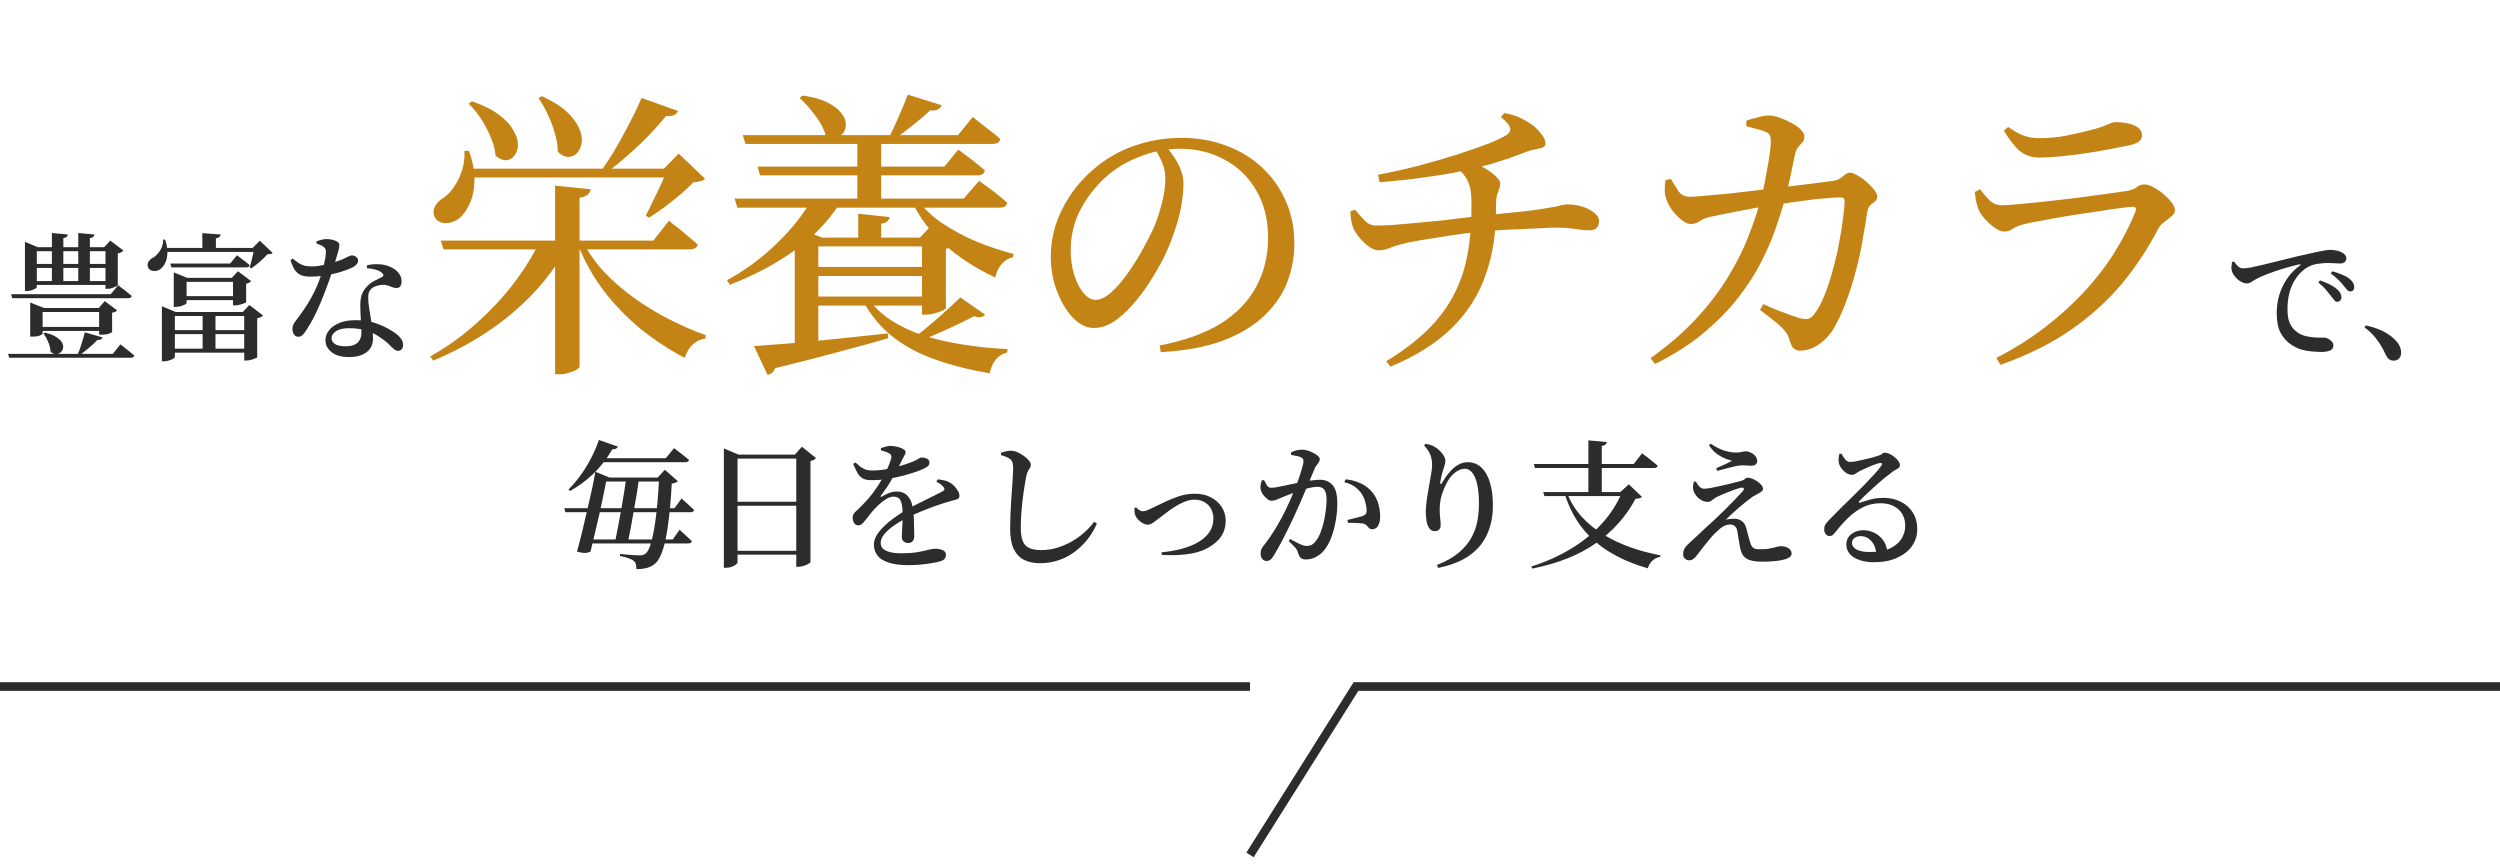 <svg width="579" height="200" viewBox="0 0 579 200" fill="none" xmlns="http://www.w3.org/2000/svg">
<path d="M1.872 81.96H26.128L27.888 79.752C27.888 79.752 28.069 79.891 28.432 80.168C28.795 80.445 29.221 80.787 29.712 81.192C30.224 81.597 30.693 81.981 31.12 82.344C31.035 82.685 30.747 82.856 30.256 82.856H2.128L1.872 81.96ZM2.576 68.136H25.648L27.376 66.056C27.376 66.056 27.547 66.195 27.888 66.472C28.251 66.728 28.677 67.048 29.168 67.432C29.659 67.816 30.107 68.189 30.512 68.552C30.427 68.893 30.139 69.064 29.648 69.064H2.832L2.576 68.136ZM12.016 53.96L15.696 54.312C15.675 54.525 15.589 54.707 15.44 54.856C15.291 54.984 15.035 55.08 14.672 55.144V65.576H12.016V53.96ZM18.128 53.96L21.872 54.312C21.851 54.525 21.755 54.707 21.584 54.856C21.435 55.005 21.179 55.101 20.816 55.144V65.576H18.128V53.96ZM6.992 71.336V70.056L10.224 71.336H22.864L24.272 69.736L27.12 71.88C27.035 72.008 26.907 72.115 26.736 72.2C26.565 72.285 26.309 72.36 25.968 72.424V76.872C25.968 76.936 25.744 77.064 25.296 77.256C24.848 77.427 24.24 77.512 23.472 77.512H22.96V72.264H9.872V77.288C9.872 77.373 9.659 77.512 9.232 77.704C8.827 77.875 8.251 77.96 7.504 77.96H6.992V71.336ZM7.216 61.128H25.936V62.056H7.216V61.128ZM7.216 65.096H25.936V65.992H7.216V65.096ZM8.368 75.72H24.72V76.648H8.368V75.72ZM10.384 77.032C11.557 77.309 12.453 77.661 13.072 78.088C13.712 78.493 14.149 78.92 14.384 79.368C14.619 79.816 14.693 80.243 14.608 80.648C14.523 81.053 14.331 81.373 14.032 81.608C13.733 81.864 13.371 81.992 12.944 81.992C12.539 81.992 12.123 81.811 11.696 81.448C11.675 80.701 11.493 79.944 11.152 79.176C10.811 78.387 10.448 77.736 10.064 77.224L10.384 77.032ZM19.632 76.968L23.76 78.152C23.696 78.323 23.568 78.472 23.376 78.6C23.184 78.707 22.917 78.749 22.576 78.728C22.064 79.261 21.435 79.848 20.688 80.488C19.963 81.128 19.227 81.704 18.48 82.216H17.936C18.256 81.491 18.576 80.627 18.896 79.624C19.216 78.621 19.461 77.736 19.632 76.968ZM5.776 57.256V56.008L8.784 57.256H26.032V58.184H8.528V66.504C8.528 66.589 8.411 66.707 8.176 66.856C7.941 66.984 7.643 67.112 7.28 67.24C6.917 67.347 6.544 67.4 6.16 67.4H5.776V57.256ZM24.432 57.256H24.112L25.552 55.72L28.592 58.024C28.507 58.152 28.347 58.28 28.112 58.408C27.877 58.536 27.6 58.632 27.28 58.696V66.056C27.28 66.12 27.141 66.216 26.864 66.344C26.608 66.472 26.299 66.6 25.936 66.728C25.573 66.835 25.232 66.888 24.912 66.888H24.432V57.256ZM41.616 68.584H55.152V69.512H41.616V68.584ZM39.44 61.032H53.296L54.896 59.112C54.896 59.112 55.056 59.24 55.376 59.496C55.717 59.731 56.112 60.029 56.56 60.392C57.029 60.755 57.456 61.096 57.84 61.416C57.776 61.757 57.499 61.928 57.008 61.928H39.696L39.44 61.032ZM40.24 64.36V63.08L43.376 64.36H55.024V65.288H43.216V70.184C43.216 70.269 43.088 70.387 42.832 70.536C42.576 70.664 42.245 70.792 41.84 70.92C41.456 71.027 41.061 71.08 40.656 71.08H40.24V64.36ZM53.968 64.36H53.68L55.12 62.824L58.192 65.128C58.107 65.213 57.957 65.32 57.744 65.448C57.531 65.576 57.285 65.661 57.008 65.704V69.96C57.008 70.024 56.859 70.12 56.56 70.248C56.261 70.355 55.92 70.461 55.536 70.568C55.152 70.675 54.8 70.728 54.48 70.728H53.968V64.36ZM39.28 76.456H57.744V77.384H39.28V76.456ZM39.28 80.744H57.744V81.672H39.28V80.744ZM37.488 72.264V70.92L40.72 72.264H57.52V73.192H40.496V82.696C40.496 82.803 40.368 82.931 40.112 83.08C39.856 83.229 39.525 83.368 39.12 83.496C38.736 83.624 38.331 83.688 37.904 83.688H37.488V72.264ZM56.56 72.264H56.24L57.744 70.632L60.912 73.064C60.827 73.192 60.667 73.32 60.432 73.448C60.197 73.555 59.909 73.64 59.568 73.704V82.728C59.568 82.792 59.429 82.877 59.152 82.984C58.875 83.112 58.533 83.229 58.128 83.336C57.744 83.443 57.381 83.496 57.04 83.496H56.56V72.264ZM46.928 72.264H49.904V81.224H46.928V72.264ZM37.744 57.416H60.56V58.344H37.744V57.416ZM46.864 53.992L51.12 54.312C51.099 54.525 51.003 54.707 50.832 54.856C50.683 55.005 50.405 55.123 50 55.208V58.12H46.864V53.992ZM37.776 55.496H38.224C38.651 56.691 38.832 57.757 38.768 58.696C38.725 59.613 38.533 60.392 38.192 61.032C37.872 61.651 37.467 62.12 36.976 62.44C36.677 62.632 36.336 62.739 35.952 62.76C35.589 62.781 35.248 62.728 34.928 62.6C34.629 62.451 34.416 62.216 34.288 61.896C34.117 61.427 34.149 61 34.384 60.616C34.619 60.232 34.949 59.933 35.376 59.72C35.781 59.507 36.165 59.187 36.528 58.76C36.912 58.333 37.221 57.843 37.456 57.288C37.691 56.733 37.797 56.136 37.776 55.496ZM58.864 57.416H58.512L60.176 55.752L63.152 58.568C63.024 58.696 62.864 58.781 62.672 58.824C62.48 58.867 62.224 58.899 61.904 58.92C61.456 59.432 60.88 59.997 60.176 60.616C59.472 61.235 58.811 61.747 58.192 62.152L57.84 61.96C57.968 61.533 58.096 61.043 58.224 60.488C58.373 59.933 58.501 59.389 58.608 58.856C58.736 58.301 58.821 57.821 58.864 57.416ZM84.976 62.12V61.448C85.829 61.235 86.672 61.149 87.504 61.192C88.357 61.213 89.093 61.331 89.712 61.544C90.757 61.885 91.568 62.376 92.144 63.016C92.72 63.656 93.008 64.371 93.008 65.16C93.008 65.608 92.912 65.981 92.72 66.28C92.549 66.557 92.251 66.696 91.824 66.696C91.483 66.696 91.152 66.632 90.832 66.504C90.512 66.376 90.171 66.248 89.808 66.12C89.445 65.992 88.997 65.939 88.464 65.96C87.952 66.003 87.451 66.12 86.96 66.312C86.469 66.483 86.085 66.749 85.808 67.112C85.509 67.453 85.339 67.88 85.296 68.392C85.275 68.904 85.285 69.469 85.328 70.088C85.371 70.493 85.445 71.037 85.552 71.72C85.68 72.381 85.797 73.107 85.904 73.896C86.032 74.685 86.139 75.475 86.224 76.264C86.331 77.053 86.384 77.768 86.384 78.408C86.384 79.773 85.883 80.829 84.88 81.576C83.899 82.323 82.533 82.696 80.784 82.696C79.056 82.696 77.723 82.312 76.784 81.544C75.845 80.797 75.376 79.88 75.376 78.792C75.376 77.96 75.653 77.192 76.208 76.488C76.763 75.784 77.563 75.219 78.608 74.792C79.653 74.365 80.923 74.152 82.416 74.152C84.229 74.152 85.797 74.397 87.12 74.888C88.464 75.379 89.573 75.901 90.448 76.456C91.365 76.968 92.08 77.512 92.592 78.088C93.104 78.664 93.36 79.24 93.36 79.816C93.36 80.307 93.243 80.669 93.008 80.904C92.773 81.139 92.496 81.256 92.176 81.256C91.899 81.256 91.653 81.181 91.44 81.032C91.248 80.883 91.035 80.691 90.8 80.456C90.565 80.2 90.277 79.923 89.936 79.624C89.275 79.005 88.507 78.419 87.632 77.864C86.779 77.309 85.797 76.861 84.688 76.52C83.579 76.179 82.299 76.008 80.848 76.008C79.483 76.008 78.459 76.253 77.776 76.744C77.115 77.235 76.784 77.747 76.784 78.28C76.784 78.835 77.04 79.293 77.552 79.656C78.064 80.019 78.885 80.2 80.016 80.2C80.891 80.2 81.595 80.072 82.128 79.816C82.683 79.56 83.077 79.197 83.312 78.728C83.568 78.259 83.696 77.715 83.696 77.096C83.717 76.477 83.696 75.805 83.632 75.08C83.589 74.333 83.547 73.597 83.504 72.872C83.461 72.125 83.44 71.443 83.44 70.824C83.44 69.843 83.547 69.011 83.76 68.328C83.995 67.645 84.357 67.037 84.848 66.504C85.424 65.864 86.053 65.373 86.736 65.032C87.44 64.691 88.048 64.381 88.56 64.104C88.752 63.976 88.827 63.827 88.784 63.656C88.741 63.485 88.613 63.315 88.4 63.144C88.016 62.824 87.525 62.589 86.928 62.44C86.331 62.269 85.68 62.163 84.976 62.12ZM67.76 59.88C68.229 60.243 68.656 60.563 69.04 60.84C69.445 61.117 69.883 61.331 70.352 61.48C70.843 61.629 71.44 61.704 72.144 61.704C72.635 61.704 73.147 61.672 73.68 61.608C74.213 61.523 74.715 61.427 75.184 61.32C75.675 61.192 76.08 61.096 76.4 61.032C77.616 60.691 78.555 60.381 79.216 60.104C79.877 59.805 80.368 59.571 80.688 59.4C81.029 59.229 81.296 59.144 81.488 59.144C81.851 59.144 82.181 59.261 82.48 59.496C82.779 59.709 82.928 60.019 82.928 60.424C82.928 60.744 82.811 61.011 82.576 61.224C82.363 61.437 82.139 61.629 81.904 61.8C81.435 62.056 80.816 62.323 80.048 62.6C79.28 62.877 78.427 63.133 77.488 63.368C76.571 63.581 75.632 63.752 74.672 63.88C73.712 64.008 72.795 64.072 71.92 64.072C71.067 64.072 70.352 63.965 69.776 63.752C69.2 63.517 68.709 63.123 68.304 62.568C67.92 61.992 67.579 61.213 67.28 60.232L67.76 59.88ZM73.296 56.392V55.912C73.573 55.784 73.925 55.667 74.352 55.56C74.8 55.432 75.216 55.368 75.6 55.368C76.133 55.368 76.635 55.432 77.104 55.56C77.595 55.688 77.989 55.869 78.288 56.104C78.459 56.211 78.555 56.371 78.576 56.584C78.619 56.797 78.597 57.107 78.512 57.512C78.427 57.917 78.277 58.461 78.064 59.144C77.872 59.827 77.605 60.712 77.264 61.8C77.115 62.291 76.901 62.963 76.624 63.816C76.347 64.669 76.005 65.619 75.6 66.664C75.216 67.709 74.789 68.797 74.32 69.928C73.851 71.059 73.339 72.179 72.784 73.288C72.229 74.376 71.653 75.379 71.056 76.296C70.736 76.808 70.427 77.224 70.128 77.544C69.829 77.843 69.488 77.992 69.104 77.992C68.656 77.992 68.315 77.811 68.08 77.448C67.845 77.064 67.728 76.659 67.728 76.232C67.728 75.891 67.781 75.581 67.888 75.304C67.995 75.027 68.176 74.717 68.432 74.376C69.157 73.459 69.904 72.424 70.672 71.272C71.44 70.12 72.165 68.851 72.848 67.464C73.531 66.077 74.107 64.595 74.576 63.016C74.747 62.44 74.896 61.875 75.024 61.32C75.152 60.765 75.259 60.232 75.344 59.72C75.429 59.208 75.472 58.76 75.472 58.376C75.493 58.035 75.44 57.768 75.312 57.576C75.205 57.363 75.013 57.181 74.736 57.032C74.48 56.861 74.224 56.733 73.968 56.648C73.712 56.541 73.488 56.456 73.296 56.392ZM539.833 68.52C540.132 68.904 540.388 69.235 540.601 69.512C540.814 69.768 541.038 69.896 541.273 69.896C541.572 69.896 541.806 69.8 541.977 69.608C542.169 69.416 542.265 69.171 542.265 68.872C542.286 68.573 542.222 68.275 542.073 67.976C541.924 67.677 541.668 67.357 541.305 67.016C540.857 66.611 540.292 66.237 539.609 65.896C538.926 65.555 538.158 65.235 537.305 64.936L536.921 65.416C537.646 65.992 538.233 66.557 538.681 67.112C539.129 67.645 539.513 68.115 539.833 68.52ZM542.745 66.12C543.086 66.525 543.364 66.856 543.577 67.112C543.79 67.368 544.036 67.496 544.313 67.496C544.612 67.496 544.836 67.411 544.985 67.24C545.156 67.069 545.241 66.824 545.241 66.504C545.241 66.141 545.145 65.8 544.953 65.48C544.782 65.16 544.494 64.84 544.089 64.52C543.684 64.2 543.14 63.901 542.457 63.624C541.774 63.325 541.006 63.059 540.153 62.824L539.801 63.336C540.59 63.912 541.198 64.424 541.625 64.872C542.052 65.299 542.425 65.715 542.745 66.12ZM517.401 60.552C517.657 60.957 517.966 61.331 518.329 61.672C518.692 61.992 519.065 62.152 519.449 62.152C519.897 62.152 520.548 62.077 521.401 61.928C522.254 61.757 523.246 61.533 524.377 61.256C525.508 60.979 526.724 60.68 528.025 60.36C529.348 60.019 530.692 59.688 532.057 59.368C533.23 59.091 534.318 58.845 535.321 58.632C536.345 58.397 537.23 58.216 537.977 58.088C538.724 57.939 539.268 57.864 539.609 57.864C540.057 57.864 540.505 57.907 540.953 57.992C541.401 58.056 541.796 58.173 542.137 58.344C542.542 58.515 542.852 58.728 543.065 58.984C543.3 59.219 543.417 59.507 543.417 59.848C543.417 60.168 543.289 60.445 543.033 60.68C542.777 60.915 542.425 61.032 541.977 61.032C541.593 61.032 541.156 61.011 540.665 60.968C540.196 60.925 539.694 60.904 539.161 60.904C538.414 60.904 537.561 60.979 536.601 61.128C535.662 61.277 534.777 61.629 533.945 62.184C533.625 62.397 533.23 62.739 532.761 63.208C532.292 63.677 531.822 64.296 531.353 65.064C530.905 65.811 530.532 66.728 530.233 67.816C529.934 68.904 529.785 70.184 529.785 71.656C529.785 72.851 529.924 73.821 530.201 74.568C530.5 75.293 530.862 75.869 531.289 76.296C531.716 76.701 532.121 77.021 532.505 77.256C533.145 77.597 533.838 77.832 534.585 77.96C535.332 78.088 536.036 78.163 536.697 78.184C537.358 78.184 537.87 78.184 538.233 78.184C538.553 78.184 538.873 78.269 539.193 78.44C539.534 78.611 539.822 78.835 540.057 79.112C540.292 79.368 540.409 79.667 540.409 80.008C540.409 80.413 540.281 80.723 540.025 80.936C539.769 81.149 539.428 81.299 539.001 81.384C538.596 81.469 538.148 81.512 537.657 81.512C536.932 81.512 536.153 81.469 535.321 81.384C534.51 81.32 533.71 81.171 532.921 80.936C532.132 80.68 531.385 80.317 530.681 79.848C529.636 79.144 528.804 78.227 528.185 77.096C527.588 75.944 527.289 74.408 527.289 72.488C527.289 71.059 527.481 69.683 527.865 68.36C528.27 67.016 528.868 65.757 529.657 64.584C530.446 63.411 531.438 62.387 532.633 61.512C532.761 61.405 532.814 61.32 532.793 61.256C532.772 61.192 532.676 61.181 532.505 61.224C531.268 61.501 529.988 61.843 528.665 62.248C527.364 62.653 526.158 63.069 525.049 63.496C523.94 63.923 523.065 64.317 522.425 64.68C522.105 64.851 521.774 65.053 521.433 65.288C521.092 65.523 520.718 65.64 520.313 65.64C519.972 65.64 519.609 65.544 519.225 65.352C518.841 65.16 518.468 64.904 518.105 64.584C517.764 64.243 517.476 63.891 517.241 63.528C517.006 63.165 516.868 62.813 516.825 62.472C516.782 62.152 516.782 61.843 516.825 61.544C516.868 61.224 516.9 60.947 516.921 60.712L517.401 60.552ZM547.944 75.368C550.013 75.837 551.624 76.445 552.776 77.192C553.949 77.917 554.824 78.696 555.4 79.528C555.677 79.933 555.859 80.307 555.944 80.648C556.051 80.989 556.104 81.331 556.104 81.672C556.104 82.248 555.944 82.696 555.624 83.016C555.304 83.357 554.877 83.528 554.344 83.528C553.939 83.528 553.587 83.411 553.288 83.176C553.011 82.963 552.755 82.611 552.52 82.12C552.221 81.459 551.869 80.787 551.464 80.104C551.08 79.421 550.579 78.717 549.96 77.992C549.363 77.267 548.584 76.541 547.624 75.816L547.944 75.368ZM145.052 110.6H148.028C147.9 111.624 147.729 112.797 147.516 114.12C147.303 115.421 147.068 116.765 146.812 118.152C146.577 119.517 146.343 120.84 146.108 122.12C145.873 123.379 145.649 124.488 145.436 125.448H142.46C142.673 124.467 142.897 123.336 143.132 122.056C143.388 120.776 143.633 119.443 143.868 118.056C144.103 116.669 144.327 115.336 144.54 114.056C144.753 112.755 144.924 111.603 145.052 110.6ZM138.076 110.6H154.46V111.528H138.076V110.6ZM130.684 117.704H156.22L157.852 115.432C157.852 115.432 157.948 115.528 158.14 115.72C158.353 115.891 158.609 116.115 158.908 116.392C159.207 116.648 159.516 116.936 159.836 117.256C160.177 117.555 160.487 117.843 160.764 118.12C160.679 118.461 160.391 118.632 159.9 118.632H130.94L130.684 117.704ZM135.676 124.936H155.804L157.404 122.696C157.404 122.696 157.564 122.845 157.884 123.144C158.204 123.443 158.588 123.795 159.036 124.2C159.484 124.605 159.889 124.989 160.252 125.352C160.167 125.693 159.879 125.864 159.388 125.864H135.676V124.936ZM152.668 110.6H152.316L153.98 108.808L156.988 111.432C156.753 111.709 156.284 111.901 155.58 112.008C155.388 115.549 155.121 118.579 154.78 121.096C154.46 123.613 154.055 125.64 153.564 127.176C153.073 128.712 152.508 129.789 151.868 130.408C151.292 130.941 150.641 131.304 149.916 131.496C149.191 131.709 148.348 131.816 147.388 131.816C147.388 131.389 147.345 131.016 147.26 130.696C147.196 130.376 147.036 130.12 146.78 129.928C146.503 129.672 146.076 129.448 145.5 129.256C144.924 129.064 144.284 128.904 143.58 128.776L143.612 128.296C144.103 128.339 144.647 128.392 145.244 128.456C145.863 128.499 146.439 128.541 146.972 128.584C147.527 128.605 147.943 128.616 148.22 128.616C148.54 128.616 148.785 128.584 148.956 128.52C149.148 128.456 149.351 128.339 149.564 128.168C150.076 127.741 150.524 126.771 150.908 125.256C151.313 123.741 151.665 121.747 151.964 119.272C152.263 116.776 152.497 113.885 152.668 110.6ZM140.572 110.6C140.401 111.539 140.167 112.712 139.868 114.12C139.591 115.528 139.271 117.043 138.908 118.664C138.545 120.285 138.172 121.885 137.788 123.464C137.425 125.043 137.084 126.472 136.764 127.752C136.38 127.944 135.964 128.051 135.516 128.072C135.068 128.072 134.439 127.965 133.628 127.752C134.033 126.301 134.439 124.744 134.844 123.08C135.249 121.395 135.644 119.709 136.028 118.024C136.433 116.339 136.796 114.739 137.116 113.224C137.436 111.709 137.692 110.387 137.884 109.256L141.18 110.6H140.572ZM137.82 106.12H154.204L156.092 103.784C156.092 103.784 156.209 103.869 156.444 104.04C156.679 104.211 156.967 104.435 157.308 104.712C157.671 104.989 158.055 105.288 158.46 105.608C158.865 105.928 159.239 106.237 159.58 106.536C159.495 106.877 159.196 107.048 158.684 107.048H137.148L137.82 106.12ZM138.716 101.896L143.1 103.432C143.036 103.624 142.897 103.784 142.684 103.912C142.471 104.019 142.183 104.061 141.82 104.04C140.519 106.301 139.015 108.232 137.308 109.832C135.623 111.411 133.863 112.701 132.028 113.704L131.676 113.352C132.551 112.499 133.425 111.475 134.3 110.28C135.196 109.085 136.017 107.773 136.764 106.344C137.532 104.915 138.183 103.432 138.716 101.896ZM169.18 116.2H185.916V117.128H169.18V116.2ZM169.18 127.56H185.916V128.456H169.18V127.56ZM184.412 105.288H184.092L185.724 103.464L188.988 106.088C188.881 106.237 188.721 106.376 188.508 106.504C188.295 106.611 188.028 106.696 187.708 106.76V130.184C187.687 130.269 187.527 130.397 187.228 130.568C186.929 130.76 186.567 130.92 186.14 131.048C185.735 131.197 185.329 131.272 184.924 131.272H184.412V105.288ZM167.644 105.288V103.848L171.036 105.288H186.204V106.216H170.812V130.28C170.812 130.408 170.684 130.568 170.428 130.76C170.193 130.952 169.873 131.123 169.468 131.272C169.084 131.421 168.657 131.496 168.188 131.496H167.644V105.288ZM198.14 107.112C198.524 107.475 198.897 107.805 199.26 108.104C199.644 108.381 200.081 108.605 200.572 108.776C201.084 108.925 201.713 108.989 202.46 108.968C203.185 108.947 203.975 108.872 204.828 108.744C205.681 108.595 206.535 108.413 207.388 108.2C208.241 107.987 209.02 107.763 209.724 107.528C210.449 107.272 211.057 107.048 211.548 106.856C212.145 106.6 212.551 106.387 212.764 106.216C212.999 106.045 213.233 105.96 213.468 105.96C213.937 105.96 214.353 106.056 214.716 106.248C215.079 106.419 215.26 106.728 215.26 107.176C215.26 107.411 215.175 107.635 215.004 107.848C214.855 108.04 214.599 108.221 214.236 108.392C213.809 108.627 213.159 108.904 212.284 109.224C211.409 109.523 210.396 109.832 209.244 110.152C208.092 110.451 206.876 110.707 205.596 110.92C204.316 111.112 203.057 111.208 201.82 111.208C200.967 111.208 200.295 111.069 199.804 110.792C199.313 110.515 198.908 110.099 198.588 109.544C198.289 108.968 197.959 108.264 197.596 107.432L198.14 107.112ZM211.74 124.136C211.74 124.627 211.623 125.021 211.388 125.32C211.153 125.619 210.812 125.768 210.364 125.768C209.959 125.768 209.607 125.651 209.308 125.416C209.009 125.16 208.86 124.765 208.86 124.232C208.86 123.869 208.881 123.4 208.924 122.824C208.967 122.227 208.999 121.576 209.02 120.872C209.063 120.168 209.073 119.464 209.052 118.76C209.009 117.395 208.839 116.435 208.54 115.88C208.263 115.304 207.719 115.016 206.908 115.016C206.375 115.016 205.799 115.219 205.18 115.624C204.561 116.008 203.975 116.467 203.42 117C202.865 117.533 202.385 118.035 201.98 118.504C201.596 118.952 201.223 119.421 200.86 119.912C200.519 120.381 200.188 120.787 199.868 121.128C199.548 121.469 199.207 121.651 198.844 121.672C198.417 121.693 198.087 121.533 197.852 121.192C197.617 120.851 197.489 120.413 197.468 119.88C197.468 119.368 197.703 118.899 198.172 118.472C198.663 118.045 199.239 117.48 199.9 116.776C200.796 115.88 201.607 114.931 202.332 113.928C203.079 112.925 203.729 111.933 204.284 110.952C204.86 109.949 205.319 109.032 205.66 108.2C206.023 107.368 206.268 106.696 206.396 106.184C206.46 105.907 206.46 105.683 206.396 105.512C206.353 105.32 206.183 105.139 205.884 104.968C205.671 104.84 205.404 104.723 205.084 104.616C204.764 104.509 204.412 104.403 204.028 104.296V103.784C204.391 103.656 204.764 103.539 205.148 103.432C205.553 103.325 205.895 103.272 206.172 103.272C206.471 103.272 206.823 103.304 207.228 103.368C207.633 103.432 208.028 103.528 208.412 103.656C208.796 103.784 209.105 103.933 209.34 104.104C209.596 104.275 209.724 104.488 209.724 104.744C209.724 104.957 209.671 105.149 209.564 105.32C209.457 105.491 209.319 105.747 209.148 106.088C208.956 106.451 208.732 106.899 208.476 107.432C208.22 107.944 207.964 108.435 207.708 108.904C207.367 109.523 206.919 110.323 206.364 111.304C205.809 112.285 205.02 113.459 203.996 114.824C203.932 114.909 203.921 114.984 203.964 115.048C204.007 115.091 204.092 115.08 204.22 115.016C204.753 114.696 205.308 114.419 205.884 114.184C206.46 113.949 207.068 113.832 207.708 113.832C208.753 113.832 209.585 114.173 210.204 114.856C210.844 115.517 211.239 116.456 211.388 117.672C211.516 118.355 211.601 119.112 211.644 119.944C211.687 120.755 211.708 121.533 211.708 122.28C211.729 123.027 211.74 123.645 211.74 124.136ZM217.18 111.016C217.905 111.101 218.471 111.197 218.876 111.304C219.303 111.411 219.687 111.571 220.028 111.784C220.369 111.976 220.7 112.243 221.02 112.584C221.361 112.925 221.639 113.299 221.852 113.704C222.087 114.088 222.204 114.461 222.204 114.824C222.204 115.101 222.129 115.304 221.98 115.432C221.831 115.56 221.596 115.667 221.276 115.752C220.977 115.816 220.583 115.923 220.092 116.072C219.367 116.264 218.545 116.52 217.628 116.84C216.711 117.139 215.772 117.48 214.812 117.864C213.852 118.227 212.913 118.611 211.996 119.016C211.1 119.4 210.289 119.784 209.564 120.168C208.54 120.723 207.601 121.309 206.748 121.928C205.895 122.547 205.212 123.187 204.7 123.848C204.209 124.488 203.964 125.128 203.964 125.768C203.964 126.259 204.135 126.685 204.476 127.048C204.839 127.389 205.361 127.656 206.044 127.848C206.748 128.04 207.612 128.136 208.636 128.136C210.215 128.136 211.505 128.051 212.508 127.88C213.532 127.688 214.364 127.507 215.004 127.336C215.644 127.165 216.188 127.08 216.636 127.08C217.084 127.08 217.489 127.133 217.852 127.24C218.236 127.325 218.535 127.475 218.748 127.688C218.961 127.88 219.068 128.147 219.068 128.488C219.068 128.851 218.972 129.16 218.78 129.416C218.588 129.672 218.215 129.875 217.66 130.024C217.255 130.152 216.647 130.28 215.836 130.408C215.047 130.557 214.183 130.675 213.244 130.76C212.305 130.845 211.377 130.888 210.46 130.888C208.433 130.888 206.833 130.675 205.66 130.248C204.487 129.843 203.644 129.277 203.132 128.552C202.641 127.827 202.396 127.027 202.396 126.152C202.396 125.427 202.599 124.712 203.004 124.008C203.431 123.304 203.996 122.611 204.7 121.928C205.404 121.224 206.193 120.563 207.068 119.944C207.964 119.304 208.871 118.696 209.788 118.12C210.428 117.757 211.132 117.384 211.9 117C212.668 116.595 213.436 116.211 214.204 115.848C214.993 115.464 215.729 115.101 216.412 114.76C217.116 114.419 217.724 114.109 218.236 113.832C218.513 113.683 218.673 113.523 218.716 113.352C218.759 113.16 218.663 112.947 218.428 112.712C218.279 112.499 218.055 112.296 217.756 112.104C217.457 111.891 217.159 111.709 216.86 111.56L217.18 111.016ZM231.836 105.416V104.84C232.263 104.712 232.668 104.605 233.052 104.52C233.436 104.413 233.809 104.371 234.172 104.392C234.641 104.392 235.132 104.509 235.644 104.744C236.177 104.979 236.679 105.267 237.148 105.608C237.617 105.949 238.001 106.301 238.3 106.664C238.599 107.027 238.748 107.357 238.748 107.656C238.748 107.912 238.673 108.157 238.524 108.392C238.375 108.605 238.215 108.861 238.044 109.16C237.895 109.437 237.767 109.843 237.66 110.376C237.468 111.4 237.276 112.573 237.084 113.896C236.892 115.219 236.732 116.595 236.604 118.024C236.476 119.432 236.412 120.808 236.412 122.152C236.412 123.411 236.551 124.435 236.828 125.224C237.127 125.992 237.617 126.547 238.3 126.888C239.004 127.229 239.964 127.4 241.18 127.4C242.439 127.4 243.655 127.219 244.828 126.856C246.023 126.493 247.153 126.013 248.22 125.416C249.287 124.797 250.257 124.093 251.132 123.304C252.028 122.515 252.785 121.693 253.404 120.84L254.044 121.256C253.489 122.557 252.775 123.763 251.9 124.872C251.047 125.96 250.055 126.931 248.924 127.784C247.815 128.616 246.577 129.267 245.212 129.736C243.868 130.205 242.417 130.44 240.86 130.44C239.388 130.44 238.14 130.173 237.116 129.64C236.092 129.107 235.303 128.253 234.748 127.08C234.215 125.907 233.948 124.36 233.948 122.44C233.948 121.501 233.969 120.499 234.012 119.432C234.055 118.344 234.108 117.256 234.172 116.168C234.257 115.08 234.332 114.045 234.396 113.064C234.46 112.061 234.513 111.176 234.556 110.408C234.62 109.64 234.652 109.043 234.652 108.616C234.652 107.933 234.599 107.432 234.492 107.112C234.385 106.792 234.193 106.525 233.916 106.312C233.66 106.12 233.372 105.96 233.052 105.832C232.732 105.683 232.327 105.544 231.836 105.416ZM263.1 117.48C263.292 117.693 263.527 117.907 263.804 118.12C264.103 118.312 264.401 118.408 264.7 118.408C264.892 118.408 265.095 118.376 265.308 118.312C265.543 118.248 265.863 118.12 266.268 117.928C267.207 117.501 268.231 117.011 269.34 116.456C270.471 115.901 271.655 115.411 272.892 114.984C274.129 114.557 275.409 114.344 276.732 114.344C278.204 114.344 279.473 114.643 280.54 115.24C281.607 115.816 282.428 116.573 283.004 117.512C283.58 118.451 283.868 119.453 283.868 120.52C283.868 121.608 283.676 122.568 283.292 123.4C282.908 124.211 282.375 124.915 281.692 125.512C281.031 126.109 280.284 126.621 279.452 127.048C278.599 127.496 277.585 127.848 276.412 128.104C275.26 128.339 274.044 128.488 272.764 128.552C271.505 128.595 270.279 128.584 269.084 128.52L269.02 127.912C270.599 127.763 272.103 127.507 273.532 127.144C274.983 126.76 276.263 126.259 277.372 125.64C278.503 125 279.388 124.232 280.028 123.336C280.689 122.419 281.02 121.341 281.02 120.104C281.02 119.293 280.849 118.557 280.508 117.896C280.167 117.235 279.665 116.712 279.004 116.328C278.364 115.923 277.585 115.72 276.668 115.72C275.879 115.72 275.079 115.891 274.268 116.232C273.479 116.552 272.732 116.947 272.028 117.416C271.324 117.864 270.684 118.312 270.108 118.76C269.553 119.208 269.095 119.56 268.732 119.816C267.964 120.371 267.388 120.797 267.004 121.096C266.62 121.373 266.225 121.512 265.82 121.512C265.479 121.512 265.105 121.405 264.7 121.192C264.316 120.979 263.964 120.712 263.644 120.392C263.324 120.072 263.1 119.752 262.972 119.432C262.844 119.133 262.769 118.835 262.748 118.536C262.748 118.216 262.748 117.917 262.748 117.64L263.1 117.48ZM298.78 124.84C299.612 125.288 300.348 125.672 300.988 125.992C301.649 126.291 302.172 126.44 302.556 126.44C303.068 126.44 303.495 126.344 303.836 126.152C304.199 125.96 304.551 125.608 304.892 125.096C305.233 124.648 305.543 124.072 305.82 123.368C306.097 122.643 306.343 121.853 306.556 121C306.769 120.125 306.929 119.229 307.036 118.312C307.164 117.395 307.228 116.509 307.228 115.656C307.228 114.675 307.068 113.949 306.748 113.48C306.449 112.989 305.895 112.744 305.084 112.744C304.593 112.744 303.985 112.829 303.26 113C302.556 113.171 301.809 113.384 301.02 113.64C300.252 113.896 299.516 114.163 298.812 114.44C298.108 114.696 297.521 114.931 297.052 115.144C296.433 115.379 295.953 115.581 295.612 115.752C295.271 115.901 294.887 115.976 294.46 115.976C294.183 115.976 293.863 115.837 293.5 115.56C293.137 115.283 292.807 114.941 292.508 114.536C292.231 114.131 292.049 113.725 291.964 113.32C291.9 112.979 291.9 112.637 291.964 112.296C292.028 111.933 292.113 111.592 292.22 111.272L292.732 111.176C292.988 111.645 293.223 112.061 293.436 112.424C293.649 112.787 293.969 112.968 294.396 112.968C294.716 112.968 295.153 112.925 295.708 112.84C296.263 112.733 296.881 112.605 297.564 112.456C298.247 112.307 298.961 112.157 299.708 112.008C300.455 111.837 301.18 111.688 301.884 111.56C302.375 111.453 302.993 111.357 303.74 111.272C304.487 111.165 305.137 111.112 305.692 111.112C306.929 111.112 307.911 111.528 308.636 112.36C309.361 113.171 309.724 114.589 309.724 116.616C309.724 117.939 309.596 119.293 309.34 120.68C309.105 122.067 308.753 123.368 308.284 124.584C307.815 125.8 307.217 126.824 306.492 127.656C306.001 128.211 305.404 128.669 304.7 129.032C304.017 129.395 303.271 129.576 302.46 129.576C301.884 129.576 301.468 129.437 301.212 129.16C300.956 128.904 300.732 128.445 300.54 127.784C300.476 127.592 300.391 127.411 300.284 127.24C300.177 127.069 299.985 126.835 299.708 126.536C299.431 126.237 299.015 125.821 298.46 125.288L298.78 124.84ZM299.004 105.352V104.776C299.303 104.627 299.655 104.488 300.06 104.36C300.487 104.211 300.988 104.136 301.564 104.136C301.905 104.136 302.311 104.2 302.78 104.328C303.249 104.456 303.697 104.637 304.124 104.872C304.572 105.085 304.935 105.32 305.212 105.576C305.511 105.832 305.66 106.077 305.66 106.312C305.66 106.589 305.585 106.835 305.436 107.048C305.308 107.261 305.148 107.485 304.956 107.72C304.764 107.933 304.604 108.2 304.476 108.52C304.263 109.032 303.975 109.725 303.612 110.6C303.249 111.453 302.844 112.403 302.396 113.448C301.969 114.493 301.521 115.549 301.052 116.616C300.583 117.683 300.135 118.675 299.708 119.592C299.324 120.424 298.919 121.277 298.492 122.152C298.065 123.005 297.649 123.837 297.244 124.648C296.839 125.437 296.444 126.173 296.06 126.856C295.676 127.539 295.335 128.125 295.036 128.616C294.737 129.128 294.46 129.469 294.204 129.64C293.948 129.832 293.639 129.928 293.276 129.928C292.956 129.928 292.657 129.779 292.38 129.48C292.103 129.181 291.964 128.776 291.964 128.264C291.964 127.88 292.007 127.56 292.092 127.304C292.177 127.048 292.348 126.76 292.604 126.44C293.159 125.757 293.703 125.021 294.236 124.232C294.791 123.421 295.335 122.557 295.868 121.64C296.423 120.701 296.977 119.677 297.532 118.568C297.98 117.672 298.417 116.744 298.844 115.784C299.271 114.803 299.665 113.843 300.028 112.904C300.412 111.944 300.732 111.059 300.988 110.248C301.265 109.416 301.479 108.712 301.628 108.136C301.799 107.539 301.884 107.123 301.884 106.888C301.884 106.675 301.852 106.493 301.788 106.344C301.724 106.195 301.596 106.067 301.404 105.96C301.148 105.811 300.785 105.693 300.316 105.608C299.847 105.501 299.409 105.416 299.004 105.352ZM311.356 111.688L311.612 111.016C312.785 111.123 313.841 111.379 314.78 111.784C315.74 112.168 316.593 112.733 317.34 113.48C318.108 114.227 318.684 115.133 319.068 116.2C319.452 117.267 319.644 118.419 319.644 119.656C319.644 120.467 319.495 121.149 319.196 121.704C318.919 122.259 318.471 122.547 317.852 122.568C317.511 122.568 317.255 122.483 317.084 122.312C316.913 122.141 316.743 121.96 316.572 121.768C316.423 121.555 316.177 121.395 315.836 121.288C315.601 121.224 315.26 121.181 314.812 121.16C314.385 121.117 313.937 121.096 313.468 121.096C312.999 121.075 312.583 121.075 312.22 121.096L312.06 120.424C312.487 120.317 312.924 120.211 313.372 120.104C313.841 119.997 314.268 119.891 314.652 119.784C315.036 119.677 315.356 119.581 315.612 119.496C315.975 119.347 316.22 119.176 316.348 118.984C316.476 118.771 316.529 118.451 316.508 118.024C316.487 117.576 316.391 117.021 316.22 116.36C316.071 115.677 315.772 114.995 315.324 114.312C314.876 113.672 314.332 113.128 313.692 112.68C313.073 112.232 312.295 111.901 311.356 111.688ZM329.82 103.144L330.14 102.792C330.481 102.835 330.823 102.909 331.164 103.016C331.527 103.101 331.847 103.229 332.124 103.4C332.615 103.656 333.052 103.987 333.436 104.392C333.841 104.776 334.161 105.171 334.396 105.576C334.631 105.981 334.748 106.344 334.748 106.664C334.748 107.048 334.695 107.4 334.588 107.72C334.503 108.019 334.396 108.36 334.268 108.744C334.097 109.256 333.959 109.757 333.852 110.248C333.745 110.717 333.649 111.176 333.564 111.624C333.543 111.923 333.575 112.083 333.66 112.104C333.767 112.125 333.905 111.987 334.076 111.688C334.609 110.749 335.185 109.939 335.804 109.256C336.423 108.552 337.073 108.008 337.756 107.624C338.46 107.24 339.164 107.048 339.868 107.048C341.127 107.048 342.183 107.443 343.036 108.232C343.911 109.021 344.583 110.173 345.052 111.688C345.521 113.181 345.756 114.995 345.756 117.128C345.756 119.453 345.34 121.587 344.508 123.528C343.697 125.469 342.364 127.133 340.508 128.52C338.652 129.885 336.177 130.888 333.084 131.528L332.796 130.856C334.844 130.045 336.497 129.117 337.756 128.072C339.036 127.005 340.017 125.864 340.7 124.648C341.404 123.411 341.884 122.12 342.14 120.776C342.396 119.432 342.524 118.077 342.524 116.712C342.524 114.877 342.385 113.363 342.108 112.168C341.852 110.952 341.468 110.045 340.956 109.448C340.465 108.851 339.879 108.552 339.196 108.552C338.748 108.552 338.268 108.691 337.756 108.968C337.244 109.224 336.743 109.608 336.252 110.12C335.783 110.632 335.367 111.251 335.004 111.976C334.492 112.979 334.097 113.971 333.82 114.952C333.564 115.912 333.436 116.925 333.436 117.992C333.436 118.696 333.468 119.336 333.532 119.912C333.617 120.467 333.66 121.064 333.66 121.704C333.66 122.088 333.532 122.408 333.276 122.664C333.02 122.899 332.711 123.016 332.348 123.016C331.985 123.016 331.676 122.931 331.42 122.76C331.164 122.568 330.94 122.28 330.748 121.896C330.62 121.619 330.513 121.299 330.428 120.936C330.364 120.552 330.311 120.157 330.268 119.752C330.225 119.347 330.204 118.973 330.204 118.632C330.204 117.821 330.279 116.893 330.428 115.848C330.577 114.803 330.748 113.747 330.94 112.68C331.132 111.613 331.303 110.643 331.452 109.768C331.601 108.893 331.676 108.211 331.676 107.72C331.676 107.08 331.612 106.515 331.484 106.024C331.377 105.512 331.185 105.032 330.908 104.584C330.631 104.136 330.268 103.656 329.82 103.144ZM357.404 113.96H377.116V114.888H357.692L357.404 113.96ZM375.676 113.96H375.26L377.244 112.168L380.252 115.048C380.124 115.219 379.953 115.336 379.74 115.4C379.527 115.443 379.207 115.485 378.78 115.528C376.668 119.517 373.66 122.909 369.756 125.704C365.873 128.477 360.913 130.472 354.876 131.688L354.652 131.208C358.065 130.12 361.148 128.733 363.9 127.048C366.673 125.363 369.052 123.421 371.036 121.224C373.041 119.005 374.588 116.584 375.676 113.96ZM362.876 114.12C363.708 116.189 364.849 118.035 366.3 119.656C367.772 121.256 369.468 122.643 371.388 123.816C373.308 124.989 375.388 125.971 377.628 126.76C379.868 127.549 382.183 128.168 384.572 128.616L384.508 128.968C383.804 129.096 383.207 129.384 382.716 129.832C382.225 130.28 381.863 130.877 381.628 131.624C378.556 130.749 375.751 129.576 373.212 128.104C370.695 126.632 368.508 124.776 366.652 122.536C364.817 120.275 363.399 117.576 362.396 114.44L362.876 114.12ZM367.868 101.992L372.124 102.376C372.103 102.589 372.007 102.781 371.836 102.952C371.687 103.101 371.399 103.208 370.972 103.272V114.44H367.868V101.992ZM355.228 107.464H378.364L380.316 104.968C380.316 104.968 380.433 105.064 380.668 105.256C380.924 105.427 381.233 105.661 381.596 105.96C381.98 106.259 382.375 106.579 382.78 106.92C383.207 107.24 383.591 107.56 383.932 107.88C383.847 108.221 383.548 108.392 383.036 108.392H355.484L355.228 107.464ZM392.732 111.496C392.988 111.965 393.276 112.371 393.596 112.712C393.937 113.032 394.289 113.192 394.652 113.192C394.993 113.192 395.537 113.128 396.284 113C397.031 112.851 397.841 112.68 398.716 112.488C399.612 112.296 400.465 112.093 401.276 111.88C402.087 111.667 402.737 111.496 403.228 111.368C403.633 111.261 403.932 111.112 404.124 110.92C404.316 110.728 404.551 110.632 404.828 110.632C405.084 110.632 405.404 110.707 405.788 110.856C406.193 111.005 406.577 111.208 406.94 111.464C407.324 111.72 407.644 111.997 407.9 112.296C408.177 112.595 408.316 112.904 408.316 113.224C408.316 113.459 408.188 113.672 407.932 113.864C407.697 114.035 407.399 114.216 407.036 114.408C406.695 114.579 406.332 114.781 405.948 115.016C405.607 115.251 405.169 115.581 404.636 116.008C404.103 116.413 403.537 116.872 402.94 117.384C402.343 117.896 401.756 118.419 401.18 118.952C400.604 119.464 400.103 119.933 399.676 120.36C399.975 120.275 400.305 120.221 400.668 120.2C401.031 120.157 401.372 120.136 401.692 120.136C402.332 120.136 402.887 120.307 403.356 120.648C403.847 120.989 404.188 121.48 404.38 122.12C404.529 122.632 404.679 123.197 404.828 123.816C404.999 124.435 405.148 124.968 405.276 125.416C405.447 126.077 405.681 126.547 405.98 126.824C406.279 127.08 406.737 127.208 407.356 127.208C408.188 127.208 408.871 127.176 409.404 127.112C409.937 127.027 410.375 126.941 410.716 126.856C411.057 126.771 411.356 126.696 411.612 126.632C411.889 126.547 412.177 126.504 412.476 126.504C413.18 126.504 413.767 126.664 414.236 126.984C414.705 127.304 414.94 127.709 414.94 128.2C414.94 128.584 414.737 128.893 414.332 129.128C413.927 129.384 413.383 129.576 412.7 129.704C412.039 129.853 411.303 129.949 410.492 129.992C409.703 130.056 408.945 130.088 408.22 130.088C407.004 130.088 406.033 129.971 405.308 129.736C404.604 129.523 404.071 129.16 403.708 128.648C403.367 128.136 403.121 127.464 402.972 126.632C402.865 126.056 402.759 125.459 402.652 124.84C402.567 124.2 402.471 123.592 402.364 123.016C402.279 122.525 402.097 122.152 401.82 121.896C401.564 121.619 401.201 121.48 400.732 121.48C400.199 121.48 399.687 121.608 399.196 121.864C398.727 122.12 398.268 122.472 397.82 122.92C397.201 123.453 396.604 124.072 396.028 124.776C395.452 125.459 394.908 126.131 394.396 126.792C393.905 127.453 393.457 128.04 393.052 128.552C392.775 128.936 392.487 129.235 392.188 129.448C391.911 129.661 391.58 129.768 391.196 129.768C390.833 129.768 390.513 129.64 390.236 129.384C389.959 129.149 389.82 128.819 389.82 128.392C389.82 127.944 389.884 127.571 390.012 127.272C390.161 126.952 390.353 126.664 390.588 126.408C390.844 126.152 391.132 125.875 391.452 125.576C391.9 125.149 392.455 124.637 393.116 124.04C393.777 123.421 394.449 122.792 395.132 122.152C395.836 121.512 396.455 120.947 396.988 120.456C397.799 119.688 398.631 118.888 399.484 118.056C400.337 117.203 401.127 116.403 401.852 115.656C402.577 114.888 403.153 114.269 403.58 113.8C403.879 113.459 403.964 113.213 403.836 113.064C403.708 112.915 403.441 112.893 403.036 113C402.652 113.085 402.14 113.245 401.5 113.48C400.86 113.715 400.199 113.971 399.516 114.248C398.833 114.525 398.204 114.803 397.628 115.08C397.137 115.357 396.753 115.624 396.476 115.88C396.22 116.115 395.9 116.232 395.516 116.232C395.004 116.232 394.513 116.104 394.044 115.848C393.596 115.592 393.212 115.272 392.892 114.888C392.593 114.483 392.38 114.109 392.252 113.768C392.124 113.427 392.071 113.075 392.092 112.712C392.135 112.349 392.188 111.987 392.252 111.624L392.732 111.496ZM395.804 103.144L396.188 102.76C397.255 103.464 398.247 103.976 399.164 104.296C400.103 104.616 401.041 104.787 401.98 104.808C402.556 104.808 403.015 104.765 403.356 104.68C403.697 104.573 404.007 104.52 404.284 104.52C404.689 104.52 405.095 104.627 405.5 104.84C405.927 105.032 406.279 105.299 406.556 105.64C406.833 105.981 406.972 106.365 406.972 106.792C406.972 107.069 406.865 107.315 406.652 107.528C406.46 107.741 406.129 107.848 405.66 107.848C405.212 107.848 404.796 107.837 404.412 107.816C404.028 107.773 403.623 107.763 403.196 107.784C402.748 107.805 402.183 107.901 401.5 108.072C400.817 108.221 400.135 108.392 399.452 108.584C398.769 108.776 398.193 108.936 397.724 109.064L397.468 108.456C398.129 108.179 398.791 107.88 399.452 107.56C400.113 107.24 400.679 106.963 401.148 106.728C400.764 106.621 400.263 106.461 399.644 106.248C399.047 106.013 398.407 105.661 397.724 105.192C397.041 104.701 396.401 104.019 395.804 103.144ZM426.492 105.064C426.727 105.533 427.004 105.971 427.324 106.376C427.665 106.781 428.039 106.984 428.444 106.984C428.743 106.984 429.169 106.941 429.724 106.856C430.279 106.749 430.876 106.621 431.516 106.472C432.177 106.323 432.807 106.173 433.404 106.024C434.001 105.853 434.503 105.704 434.908 105.576C435.249 105.469 435.505 105.363 435.676 105.256C435.847 105.149 435.985 105.053 436.092 104.968C436.22 104.883 436.369 104.84 436.54 104.84C436.86 104.84 437.223 104.936 437.628 105.128C438.033 105.32 438.417 105.565 438.78 105.864C439.143 106.141 439.441 106.451 439.676 106.792C439.911 107.133 440.028 107.443 440.028 107.72C440.028 107.976 439.932 108.189 439.74 108.36C439.548 108.509 439.292 108.669 438.972 108.84C438.673 108.989 438.343 109.213 437.98 109.512C437.511 109.853 436.924 110.312 436.22 110.888C435.537 111.464 434.833 112.083 434.108 112.744C433.383 113.384 432.711 114.003 432.092 114.6C431.473 115.176 431.004 115.635 430.684 115.976C430.535 116.125 430.481 116.253 430.524 116.36C430.588 116.445 430.695 116.456 430.844 116.392C431.463 116.179 432.231 115.944 433.148 115.688C434.065 115.432 435.111 115.304 436.284 115.304C437.692 115.304 438.983 115.592 440.156 116.168C441.351 116.744 442.3 117.587 443.004 118.696C443.708 119.784 444.049 121.107 444.028 122.664C444.028 124.051 443.623 125.32 442.812 126.472C442.023 127.603 440.871 128.509 439.356 129.192C437.863 129.875 436.049 130.216 433.916 130.216C432.7 130.216 431.612 130.045 430.652 129.704C429.713 129.384 428.967 128.915 428.412 128.296C427.879 127.677 427.612 126.941 427.612 126.088C427.612 125.107 427.996 124.317 428.764 123.72C429.532 123.101 430.481 122.792 431.612 122.792C432.401 122.792 433.18 122.973 433.948 123.336C434.737 123.677 435.42 124.211 435.996 124.936C436.593 125.661 436.967 126.611 437.116 127.784L434.588 128.232C434.439 126.952 434.023 125.96 433.34 125.256C432.679 124.531 431.868 124.168 430.908 124.168C430.332 124.168 429.852 124.317 429.468 124.616C429.105 124.893 428.924 125.288 428.924 125.8C428.924 126.376 429.276 126.867 429.98 127.272C430.684 127.656 431.708 127.848 433.052 127.848C434.972 127.848 436.529 127.571 437.724 127.016C438.919 126.44 439.804 125.693 440.38 124.776C440.956 123.859 441.244 122.867 441.244 121.8C441.265 120.84 441.063 119.965 440.636 119.176C440.209 118.387 439.569 117.757 438.716 117.288C437.863 116.797 436.796 116.552 435.516 116.552C434.023 116.552 432.668 116.861 431.452 117.48C430.257 118.077 429.148 118.867 428.124 119.848C427.1 120.829 426.129 121.907 425.212 123.08C424.892 123.485 424.625 123.773 424.412 123.944C424.199 124.093 423.932 124.157 423.612 124.136C423.335 124.136 423.068 123.976 422.812 123.656C422.556 123.336 422.449 122.92 422.492 122.408C422.513 122.024 422.631 121.672 422.844 121.352C423.079 121.011 423.42 120.616 423.868 120.168C424.657 119.379 425.511 118.515 426.428 117.576C427.367 116.637 428.316 115.709 429.276 114.792C430.236 113.853 431.143 112.947 431.996 112.072C432.849 111.176 433.596 110.376 434.236 109.672C434.876 108.968 435.345 108.392 435.644 107.944C435.879 107.645 435.943 107.443 435.836 107.336C435.751 107.229 435.591 107.197 435.356 107.24C434.993 107.304 434.513 107.453 433.916 107.688C433.34 107.901 432.753 108.147 432.156 108.424C431.58 108.68 431.079 108.915 430.652 109.128C430.353 109.299 430.065 109.48 429.788 109.672C429.532 109.864 429.244 109.96 428.924 109.96C428.391 109.96 427.9 109.789 427.452 109.448C427.004 109.107 426.631 108.712 426.332 108.264C426.055 107.816 425.895 107.421 425.852 107.08C425.809 106.739 425.799 106.419 425.82 106.12C425.863 105.8 425.916 105.469 425.98 105.128L426.492 105.064Z" fill="#2C2C2C"/>
<path d="M102.096 55.73H151.306L154.946 51.11C154.946 51.11 155.156 51.297 155.576 51.67C156.043 51.997 156.626 52.44 157.326 53C158.026 53.56 158.749 54.167 159.496 54.82C160.289 55.473 160.989 56.08 161.596 56.64C161.409 57.387 160.779 57.76 159.706 57.76H102.726L102.096 55.73ZM128.556 42.99L136.816 43.83C136.723 44.297 136.489 44.717 136.116 45.09C135.743 45.417 135.113 45.65 134.226 45.79V84.85C134.226 85.083 133.993 85.34 133.526 85.62C133.059 85.9 132.476 86.133 131.776 86.32C131.076 86.553 130.353 86.67 129.606 86.67H128.556V42.99ZM125.126 55.73H131.496V56.85C128.463 62.59 124.263 67.747 118.896 72.32C113.576 76.847 107.393 80.58 100.346 83.52L99.646 82.54C103.473 80.393 106.996 77.873 110.216 74.98C113.483 72.087 116.376 69.007 118.896 65.74C121.416 62.427 123.493 59.09 125.126 55.73ZM107.836 39.07H157.816V41.1H107.836V39.07ZM107.556 34.94H108.606C109.586 37.647 110.006 40.073 109.866 42.22C109.773 44.32 109.353 46.093 108.606 47.54C107.906 48.987 107.066 50.06 106.086 50.76C105.153 51.413 104.126 51.717 103.006 51.67C101.933 51.623 101.139 51.133 100.626 50.2C100.299 49.313 100.346 48.497 100.766 47.75C101.233 46.957 101.886 46.303 102.726 45.79C103.566 45.277 104.359 44.46 105.106 43.34C105.899 42.22 106.529 40.937 106.996 39.49C107.463 37.997 107.649 36.48 107.556 34.94ZM154.526 39.07H153.756L157.186 35.57L163.276 41.38C162.903 41.847 161.993 42.127 160.546 42.22C159.799 43.06 158.819 43.993 157.606 45.02C156.439 46 155.203 46.98 153.896 47.96C152.636 48.893 151.446 49.71 150.326 50.41L149.556 49.92C150.116 48.893 150.699 47.727 151.306 46.42C151.959 45.113 152.589 43.807 153.196 42.5C153.803 41.147 154.246 40.003 154.526 39.07ZM109.306 23.46C111.966 24.393 114.066 25.443 115.606 26.61C117.146 27.777 118.243 28.967 118.896 30.18C119.596 31.347 119.946 32.443 119.946 33.47C119.946 34.497 119.689 35.337 119.176 35.99C118.709 36.643 118.079 37.017 117.286 37.11C116.539 37.157 115.699 36.807 114.766 36.06C114.673 34.66 114.299 33.237 113.646 31.79C113.039 30.297 112.293 28.873 111.406 27.52C110.519 26.167 109.563 25 108.536 24.02L109.306 23.46ZM125.476 22.27C127.949 23.39 129.863 24.58 131.216 25.84C132.569 27.1 133.526 28.36 134.086 29.62C134.646 30.833 134.856 31.953 134.716 32.98C134.576 34.007 134.226 34.823 133.666 35.43C133.106 36.037 132.429 36.34 131.636 36.34C130.843 36.34 130.026 35.943 129.186 35.15C129.186 33.75 128.953 32.303 128.486 30.81C128.066 29.27 127.506 27.8 126.806 26.4C126.153 25 125.453 23.763 124.706 22.69L125.476 22.27ZM148.576 22.69L157.046 25.7C156.859 26.12 156.533 26.447 156.066 26.68C155.599 26.867 154.993 26.937 154.246 26.89C153.126 28.243 151.796 29.737 150.256 31.37C148.716 32.957 147.059 34.52 145.286 36.06C143.559 37.6 141.809 39 140.036 40.26H138.706C139.919 38.627 141.133 36.807 142.346 34.8C143.559 32.747 144.703 30.67 145.776 28.57C146.896 26.423 147.829 24.463 148.576 22.69ZM134.856 55.73C136.116 58.25 137.773 60.63 139.826 62.87C141.926 65.11 144.283 67.163 146.896 69.03C149.509 70.897 152.239 72.553 155.086 74C157.933 75.447 160.733 76.66 163.486 77.64L163.346 78.41C162.226 78.55 161.246 79.017 160.406 79.81C159.613 80.557 159.006 81.583 158.586 82.89C155.039 81.023 151.656 78.807 148.436 76.24C145.263 73.627 142.393 70.663 139.826 67.35C137.306 63.99 135.276 60.327 133.736 56.36L134.856 55.73ZM170.136 46H223.196L226.766 41.87C226.766 41.87 227.139 42.15 227.886 42.71C228.633 43.223 229.519 43.877 230.546 44.67C231.573 45.463 232.483 46.233 233.276 46.98C233.136 47.727 232.506 48.1 231.386 48.1H170.766L170.136 46ZM172.026 31.3H221.866L225.296 27.1C225.296 27.1 225.646 27.38 226.346 27.94C227.093 28.5 227.956 29.177 228.936 29.97C229.963 30.717 230.873 31.463 231.666 32.21C231.526 32.957 230.919 33.33 229.846 33.33H172.656L172.026 31.3ZM175.456 38.58H218.716L221.936 34.66C221.936 34.66 222.286 34.917 222.986 35.43C223.686 35.943 224.526 36.573 225.506 37.32C226.486 38.067 227.349 38.79 228.096 39.49C227.956 40.237 227.349 40.61 226.276 40.61H176.016L175.456 38.58ZM198.556 31.3H204.086V46.7H198.556V31.3ZM188.126 46H194.496V47.12C191.836 51.273 188.289 54.937 183.856 58.11C179.469 61.237 174.523 63.85 169.016 65.95L168.386 64.9C172.633 62.567 176.459 59.743 179.866 56.43C183.319 53.117 186.073 49.64 188.126 46ZM187.426 61.82H216.126V63.92H187.426V61.82ZM187.356 55.03H216.126V57.06H187.356V55.03ZM187.426 68.68H216.126V70.78H187.426V68.68ZM213.536 55.03H213.046L215.636 52.3L221.166 56.5C220.979 56.687 220.699 56.897 220.326 57.13C219.999 57.363 219.579 57.527 219.066 57.62V71.41C219.066 71.503 218.786 71.69 218.226 71.97C217.713 72.203 217.083 72.413 216.336 72.6C215.636 72.787 215.006 72.88 214.446 72.88H213.536V55.03ZM174.616 80.16C176.436 80.02 178.933 79.833 182.106 79.6C185.326 79.32 188.966 78.97 193.026 78.55C197.086 78.13 201.286 77.687 205.626 77.22L205.696 78.34C202.663 79.227 199.023 80.23 194.776 81.35C190.529 82.517 185.443 83.823 179.516 85.27C179.189 86.157 178.606 86.67 177.766 86.81L174.616 80.16ZM200.936 68.96C202.336 70.967 204.133 72.693 206.326 74.14C208.566 75.587 211.086 76.777 213.886 77.71C216.733 78.597 219.789 79.297 223.056 79.81C226.323 80.323 229.753 80.673 233.346 80.86L233.276 81.63C232.203 81.91 231.316 82.447 230.616 83.24C229.963 84.08 229.496 85.153 229.216 86.46C224.549 85.667 220.326 84.593 216.546 83.24C212.813 81.933 209.546 80.183 206.746 77.99C203.946 75.797 201.636 72.997 199.816 69.59L200.936 68.96ZM212.276 46C213.723 48.053 215.659 49.92 218.086 51.6C220.559 53.28 223.243 54.727 226.136 55.94C229.076 57.153 231.946 58.11 234.746 58.81L234.606 59.58C233.626 59.767 232.763 60.28 232.016 61.12C231.316 61.913 230.803 62.963 230.476 64.27C227.769 63.01 225.179 61.517 222.706 59.79C220.233 58.063 217.993 56.103 215.986 53.91C214.026 51.67 212.439 49.267 211.226 46.7L212.276 46ZM198.766 49.5L206.046 50.27C205.999 50.643 205.813 50.97 205.486 51.25C205.206 51.53 204.739 51.717 204.086 51.81V56.15H198.766V49.5ZM222.426 68.89L228.166 72.88C227.886 73.16 227.559 73.347 227.186 73.44C226.813 73.533 226.276 73.463 225.576 73.23C223.943 74.117 221.889 75.12 219.416 76.24C216.943 77.36 214.563 78.363 212.276 79.25L211.436 78.34C212.696 77.453 214.003 76.427 215.356 75.26C216.756 74.093 218.063 72.95 219.276 71.83C220.536 70.663 221.586 69.683 222.426 68.89ZM185.886 22.13C188.313 22.457 190.226 22.993 191.626 23.74C193.073 24.44 194.123 25.233 194.776 26.12C195.476 26.96 195.849 27.8 195.896 28.64C195.943 29.433 195.756 30.133 195.336 30.74C194.916 31.3 194.333 31.65 193.586 31.79C192.886 31.93 192.093 31.767 191.206 31.3C190.786 29.76 189.946 28.197 188.686 26.61C187.473 24.977 186.306 23.67 185.186 22.69L185.886 22.13ZM189.526 55.03V80.58C189.526 80.673 189.106 80.813 188.266 81C187.473 81.233 186.376 81.35 184.976 81.35H184.066V54.4L185.186 52.93L190.366 55.03H189.526ZM210.246 21.92L218.086 24.37C217.946 24.79 217.643 25.117 217.176 25.35C216.709 25.583 216.126 25.653 215.426 25.56C214.353 26.587 213.046 27.707 211.506 28.92C210.013 30.133 208.543 31.23 207.096 32.21H205.696C206.443 30.81 207.236 29.13 208.076 27.17C208.963 25.163 209.686 23.413 210.246 21.92ZM270.096 33.96C270.749 34.707 271.379 35.547 271.986 36.48C272.593 37.367 273.083 38.323 273.456 39.35C273.876 40.377 274.086 41.403 274.086 42.43C274.086 44.157 273.899 46.023 273.526 48.03C273.153 49.99 272.593 51.997 271.846 54.05C271.286 55.777 270.516 57.643 269.536 59.65C268.556 61.61 267.436 63.547 266.176 65.46C264.963 67.373 263.633 69.123 262.186 70.71C260.786 72.297 259.339 73.58 257.846 74.56C256.353 75.493 254.836 75.96 253.296 75.96C252.083 75.96 250.869 75.517 249.656 74.63C248.489 73.743 247.439 72.53 246.506 70.99C245.573 69.45 244.803 67.677 244.196 65.67C243.636 63.663 243.356 61.563 243.356 59.37C243.356 57.083 243.706 54.75 244.406 52.37C245.153 49.99 246.249 47.703 247.696 45.51C249.143 43.27 250.916 41.24 253.016 39.42C255.863 36.9 259.036 35.033 262.536 33.82C266.083 32.56 269.793 31.93 273.666 31.93C277.399 31.93 280.853 32.537 284.026 33.75C287.199 34.917 289.953 36.597 292.286 38.79C294.619 40.937 296.439 43.503 297.746 46.49C299.099 49.477 299.776 52.79 299.776 56.43C299.776 59.417 299.239 62.357 298.166 65.25C297.093 68.097 295.343 70.687 292.916 73.02C290.536 75.353 287.363 77.29 283.396 78.83C279.476 80.323 274.623 81.233 268.836 81.56L268.556 80.02C274.343 78.9 279.079 77.197 282.766 74.91C286.453 72.577 289.183 69.73 290.956 66.37C292.776 63.01 293.686 59.23 293.686 55.03C293.686 50.83 292.776 47.19 290.956 44.11C289.183 41.03 286.733 38.65 283.606 36.97C280.526 35.29 277.049 34.45 273.176 34.45C269.956 34.45 266.713 35.127 263.446 36.48C260.179 37.787 257.333 39.677 254.906 42.15C252.759 44.343 251.056 46.77 249.796 49.43C248.583 52.09 247.976 54.937 247.976 57.97C247.976 60.07 248.256 62.007 248.816 63.78C249.376 65.507 250.099 66.883 250.986 67.91C251.873 68.937 252.783 69.45 253.716 69.45C254.836 69.45 256.026 68.89 257.286 67.77C258.593 66.603 259.876 65.133 261.136 63.36C262.396 61.587 263.539 59.767 264.566 57.9C265.639 55.987 266.526 54.26 267.226 52.72C267.973 50.947 268.603 49.033 269.116 46.98C269.629 44.927 269.886 43.06 269.886 41.38C269.886 40.027 269.653 38.813 269.186 37.74C268.719 36.62 268.136 35.523 267.436 34.45L270.096 33.96ZM348.426 26.19C350.013 26.47 351.296 26.867 352.276 27.38C353.303 27.893 354.166 28.407 354.866 28.92C355.566 29.433 356.243 30.11 356.896 30.95C357.596 31.79 357.946 32.56 357.946 33.26C357.946 33.68 357.713 33.983 357.246 34.17C356.779 34.357 356.219 34.497 355.566 34.59C354.913 34.683 354.306 34.847 353.746 35.08C352.253 35.64 350.806 36.177 349.406 36.69C348.006 37.157 346.606 37.6 345.206 38.02C343.806 38.393 342.336 38.767 340.796 39.14C339.536 39.42 337.973 39.747 336.106 40.12C334.239 40.447 331.953 40.797 329.246 41.17C326.586 41.543 323.343 41.893 319.516 42.22L319.166 40.47C322.153 39.91 325.209 39.233 328.336 38.44C331.463 37.6 334.449 36.737 337.296 35.85C340.143 34.917 342.616 34.053 344.716 33.26C346.816 32.42 348.263 31.72 349.056 31.16C349.663 30.693 349.896 30.18 349.756 29.62C349.616 29.013 348.893 28.173 347.586 27.1L348.426 26.19ZM321.056 83.66C324.883 81.327 328.056 78.923 330.576 76.45C333.143 73.93 335.173 71.223 336.666 68.33C338.206 65.437 339.279 62.263 339.886 58.81C340.539 55.31 340.843 51.413 340.796 47.12C340.796 45.767 340.703 44.623 340.516 43.69C340.329 42.71 339.979 41.847 339.466 41.1C338.999 40.307 338.276 39.56 337.296 38.86L340.866 37.6C341.893 37.927 342.919 38.393 343.946 39C344.973 39.607 345.813 40.237 346.466 40.89C347.119 41.497 347.446 42.01 347.446 42.43C347.446 42.943 347.353 43.41 347.166 43.83C347.026 44.203 346.863 44.693 346.676 45.3C346.536 45.86 346.466 46.677 346.466 47.75C346.559 53.63 345.766 58.927 344.086 63.64C342.453 68.353 339.816 72.483 336.176 76.03C332.583 79.53 327.869 82.493 322.036 84.92L321.056 83.66ZM312.726 48.94L313.846 48.59C314.733 49.663 315.526 50.55 316.226 51.25C316.926 51.903 317.743 52.23 318.676 52.23C319.703 52.23 321.056 52.183 322.736 52.09C324.463 51.95 326.306 51.787 328.266 51.6C330.273 51.413 332.233 51.227 334.146 51.04C336.059 50.807 337.786 50.597 339.326 50.41C340.913 50.223 342.126 50.083 342.966 49.99C344.739 49.803 346.489 49.617 348.216 49.43C349.989 49.243 351.623 49.08 353.116 48.94C354.609 48.753 355.823 48.59 356.756 48.45C358.249 48.217 359.369 48.03 360.116 47.89C360.863 47.703 361.446 47.563 361.866 47.47C362.286 47.377 362.683 47.33 363.056 47.33C364.129 47.33 365.226 47.493 366.346 47.82C367.466 48.147 368.399 48.613 369.146 49.22C369.939 49.78 370.336 50.433 370.336 51.18C370.336 51.88 370.149 52.417 369.776 52.79C369.449 53.163 368.889 53.35 368.096 53.35C367.489 53.35 366.486 53.257 365.086 53.07C363.686 52.837 362.076 52.72 360.256 52.72C359.276 52.72 358.086 52.767 356.686 52.86C355.286 52.907 353.793 52.977 352.206 53.07C350.666 53.117 349.126 53.187 347.586 53.28C346.093 53.373 344.739 53.49 343.526 53.63C342.266 53.723 340.726 53.887 338.906 54.12C337.086 54.353 335.219 54.633 333.306 54.96C331.393 55.24 329.643 55.52 328.056 55.8C326.469 56.08 325.279 56.337 324.486 56.57C323.506 56.803 322.596 57.107 321.756 57.48C320.963 57.807 320.099 57.97 319.166 57.97C318.559 57.97 317.859 57.69 317.066 57.13C316.273 56.523 315.526 55.823 314.826 55.03C314.173 54.19 313.706 53.467 313.426 52.86C313.053 51.927 312.819 50.62 312.726 48.94ZM404.459 27.94C405.252 27.66 406.139 27.403 407.119 27.17C408.099 26.89 408.986 26.75 409.779 26.75C410.526 26.75 411.366 26.937 412.299 27.31C413.232 27.637 414.119 28.033 414.959 28.5C415.846 28.967 416.546 29.48 417.059 30.04C417.619 30.6 417.899 31.113 417.899 31.58C417.899 32.14 417.759 32.583 417.479 32.91C417.199 33.237 416.872 33.61 416.499 34.03C416.126 34.45 415.846 35.127 415.659 36.06C415.472 36.853 415.262 37.857 415.029 39.07C414.796 40.283 414.516 41.567 414.189 42.92C413.862 44.273 413.536 45.557 413.209 46.77C412.742 48.45 412.089 50.48 411.249 52.86C410.456 55.24 409.359 57.807 407.959 60.56C406.559 63.313 404.762 66.113 402.569 68.96C400.376 71.76 397.692 74.49 394.519 77.15C391.392 79.763 387.659 82.143 383.319 84.29L382.269 82.96C386.562 79.88 390.156 76.753 393.049 73.58C395.989 70.36 398.392 67.187 400.259 64.06C402.172 60.933 403.689 57.923 404.809 55.03C405.976 52.09 406.932 49.313 407.679 46.7C407.959 45.813 408.216 44.74 408.449 43.48C408.729 42.173 408.986 40.843 409.219 39.49C409.499 38.09 409.709 36.807 409.849 35.64C410.036 34.473 410.129 33.563 410.129 32.91C410.129 32.21 410.059 31.697 409.919 31.37C409.779 31.043 409.429 30.763 408.869 30.53C408.262 30.25 407.539 30.017 406.699 29.83C405.906 29.597 405.159 29.41 404.459 29.27V27.94ZM407.609 71.76L408.379 70.43C409.452 70.897 410.526 71.363 411.599 71.83C412.719 72.25 413.722 72.623 414.609 72.95C415.496 73.277 416.172 73.51 416.639 73.65C417.572 73.883 418.272 73.953 418.739 73.86C419.206 73.72 419.672 73.37 420.139 72.81C421.026 71.69 421.819 70.243 422.519 68.47C423.266 66.65 423.919 64.667 424.479 62.52C425.086 60.373 425.576 58.25 425.949 56.15C426.369 54.05 426.672 52.16 426.859 50.48C427.092 48.753 427.209 47.447 427.209 46.56C427.209 46 426.929 45.72 426.369 45.72C425.389 45.72 424.176 45.79 422.729 45.93C421.282 46.023 419.789 46.187 418.249 46.42C416.709 46.607 415.216 46.817 413.769 47.05C412.369 47.237 411.109 47.423 409.989 47.61C409.009 47.75 407.842 47.937 406.489 48.17C405.182 48.403 403.829 48.66 402.429 48.94C401.029 49.22 399.746 49.477 398.579 49.71C397.412 49.943 396.526 50.13 395.919 50.27C394.846 50.55 394.029 50.9 393.469 51.32C392.956 51.693 392.326 51.88 391.579 51.88C390.926 51.88 390.202 51.553 389.409 50.9C388.616 50.247 387.892 49.5 387.239 48.66C386.632 47.773 386.236 47.027 386.049 46.42C385.722 45.673 385.559 44.903 385.559 44.11C385.559 43.317 385.606 42.523 385.699 41.73L386.959 41.45C387.519 42.383 388.102 43.317 388.709 44.25C389.362 45.137 390.226 45.58 391.299 45.58C391.952 45.58 393.026 45.51 394.519 45.37C396.059 45.23 397.879 45.067 399.979 44.88C402.079 44.647 404.296 44.39 406.629 44.11C408.962 43.83 411.272 43.55 413.559 43.27C415.846 42.99 417.946 42.733 419.859 42.5C421.819 42.22 423.406 42.01 424.619 41.87C425.272 41.777 425.786 41.59 426.159 41.31C426.579 41.03 426.952 40.75 427.279 40.47C427.652 40.143 428.049 39.98 428.469 39.98C428.889 39.98 429.449 40.19 430.149 40.61C430.849 40.983 431.549 41.473 432.249 42.08C432.949 42.687 433.532 43.293 433.999 43.9C434.512 44.507 434.769 45.02 434.769 45.44C434.769 45.953 434.606 46.35 434.279 46.63C433.952 46.863 433.602 47.143 433.229 47.47C432.856 47.797 432.599 48.333 432.459 49.08C432.132 51.273 431.759 53.513 431.339 55.8C430.966 58.04 430.476 60.28 429.869 62.52C429.309 64.76 428.632 66.953 427.839 69.1C427.092 71.247 426.206 73.277 425.179 75.19C424.619 76.357 423.872 77.407 422.939 78.34C422.006 79.273 421.026 79.997 419.999 80.51C418.972 80.977 417.969 81.21 416.989 81.21C416.289 81.21 415.752 81.023 415.379 80.65C415.006 80.277 414.702 79.647 414.469 78.76C414.236 77.92 413.839 77.173 413.279 76.52C412.719 75.867 411.972 75.167 411.039 74.42C410.106 73.673 408.962 72.787 407.609 71.76ZM457.379 44.46L458.569 43.83C459.409 44.903 460.179 45.79 460.879 46.49C461.626 47.19 462.559 47.54 463.679 47.54C464.519 47.54 465.872 47.447 467.739 47.26C469.606 47.073 471.729 46.863 474.109 46.63C476.536 46.35 478.939 46.07 481.319 45.79C483.746 45.463 485.962 45.16 487.969 44.88C489.976 44.6 491.469 44.39 492.449 44.25C493.569 44.063 494.386 43.76 494.899 43.34C495.412 42.92 495.996 42.71 496.649 42.71C497.209 42.71 497.886 42.92 498.679 43.34C499.519 43.76 500.312 44.297 501.059 44.95C501.806 45.557 502.436 46.21 502.949 46.91C503.462 47.563 503.719 48.147 503.719 48.66C503.719 49.173 503.462 49.64 502.949 50.06C502.482 50.48 501.922 50.923 501.269 51.39C500.662 51.81 500.172 52.37 499.799 53.07C497.512 57.503 494.736 61.703 491.469 65.67C488.202 69.59 484.259 73.16 479.639 76.38C475.066 79.553 469.629 82.26 463.329 84.5L462.349 82.89C466.362 80.837 470.049 78.527 473.409 75.96C476.769 73.393 479.802 70.663 482.509 67.77C485.262 64.83 487.619 61.797 489.579 58.67C491.586 55.497 493.242 52.3 494.549 49.08C494.876 48.193 494.596 47.797 493.709 47.89C492.682 47.983 491.329 48.147 489.649 48.38C487.969 48.613 486.126 48.893 484.119 49.22C482.112 49.5 480.129 49.803 478.169 50.13C476.209 50.457 474.412 50.783 472.779 51.11C471.146 51.39 469.862 51.647 468.929 51.88C467.856 52.113 466.969 52.463 466.269 52.93C465.616 53.397 464.916 53.63 464.169 53.63C463.516 53.63 462.769 53.327 461.929 52.72C461.089 52.113 460.319 51.413 459.619 50.62C458.919 49.827 458.452 49.127 458.219 48.52C457.986 47.867 457.799 47.213 457.659 46.56C457.519 45.86 457.426 45.16 457.379 44.46ZM493.009 33.68C491.656 33.96 490.116 34.263 488.389 34.59C486.709 34.917 484.912 35.22 482.999 35.5C481.132 35.78 479.266 36.013 477.399 36.2C475.579 36.387 473.899 36.48 472.359 36.48C470.492 36.48 468.952 35.967 467.739 34.94C466.526 33.867 465.312 32.303 464.099 30.25L465.079 29.41C466.479 30.39 467.716 31.067 468.789 31.44C469.862 31.813 470.959 32 472.079 32C474.412 32 476.512 31.813 478.379 31.44C480.292 31.067 482.066 30.67 483.699 30.25C485.052 29.923 486.102 29.62 486.849 29.34C487.596 29.06 488.179 28.827 488.599 28.64C489.066 28.407 489.532 28.29 489.999 28.29C491.726 28.29 493.172 28.547 494.339 29.06C495.506 29.573 496.089 30.343 496.089 31.37C496.089 31.93 495.856 32.397 495.389 32.77C494.922 33.143 494.129 33.447 493.009 33.68Z" fill="#C38315"/>
<path d="M0 159H289.5" stroke="#2C2C2C" stroke-width="2" stroke-miterlimit="10"/>
<path d="M579 159H314.048L289.5 198" stroke="#2C2C2C" stroke-width="2" stroke-miterlimit="10"/>
</svg>
